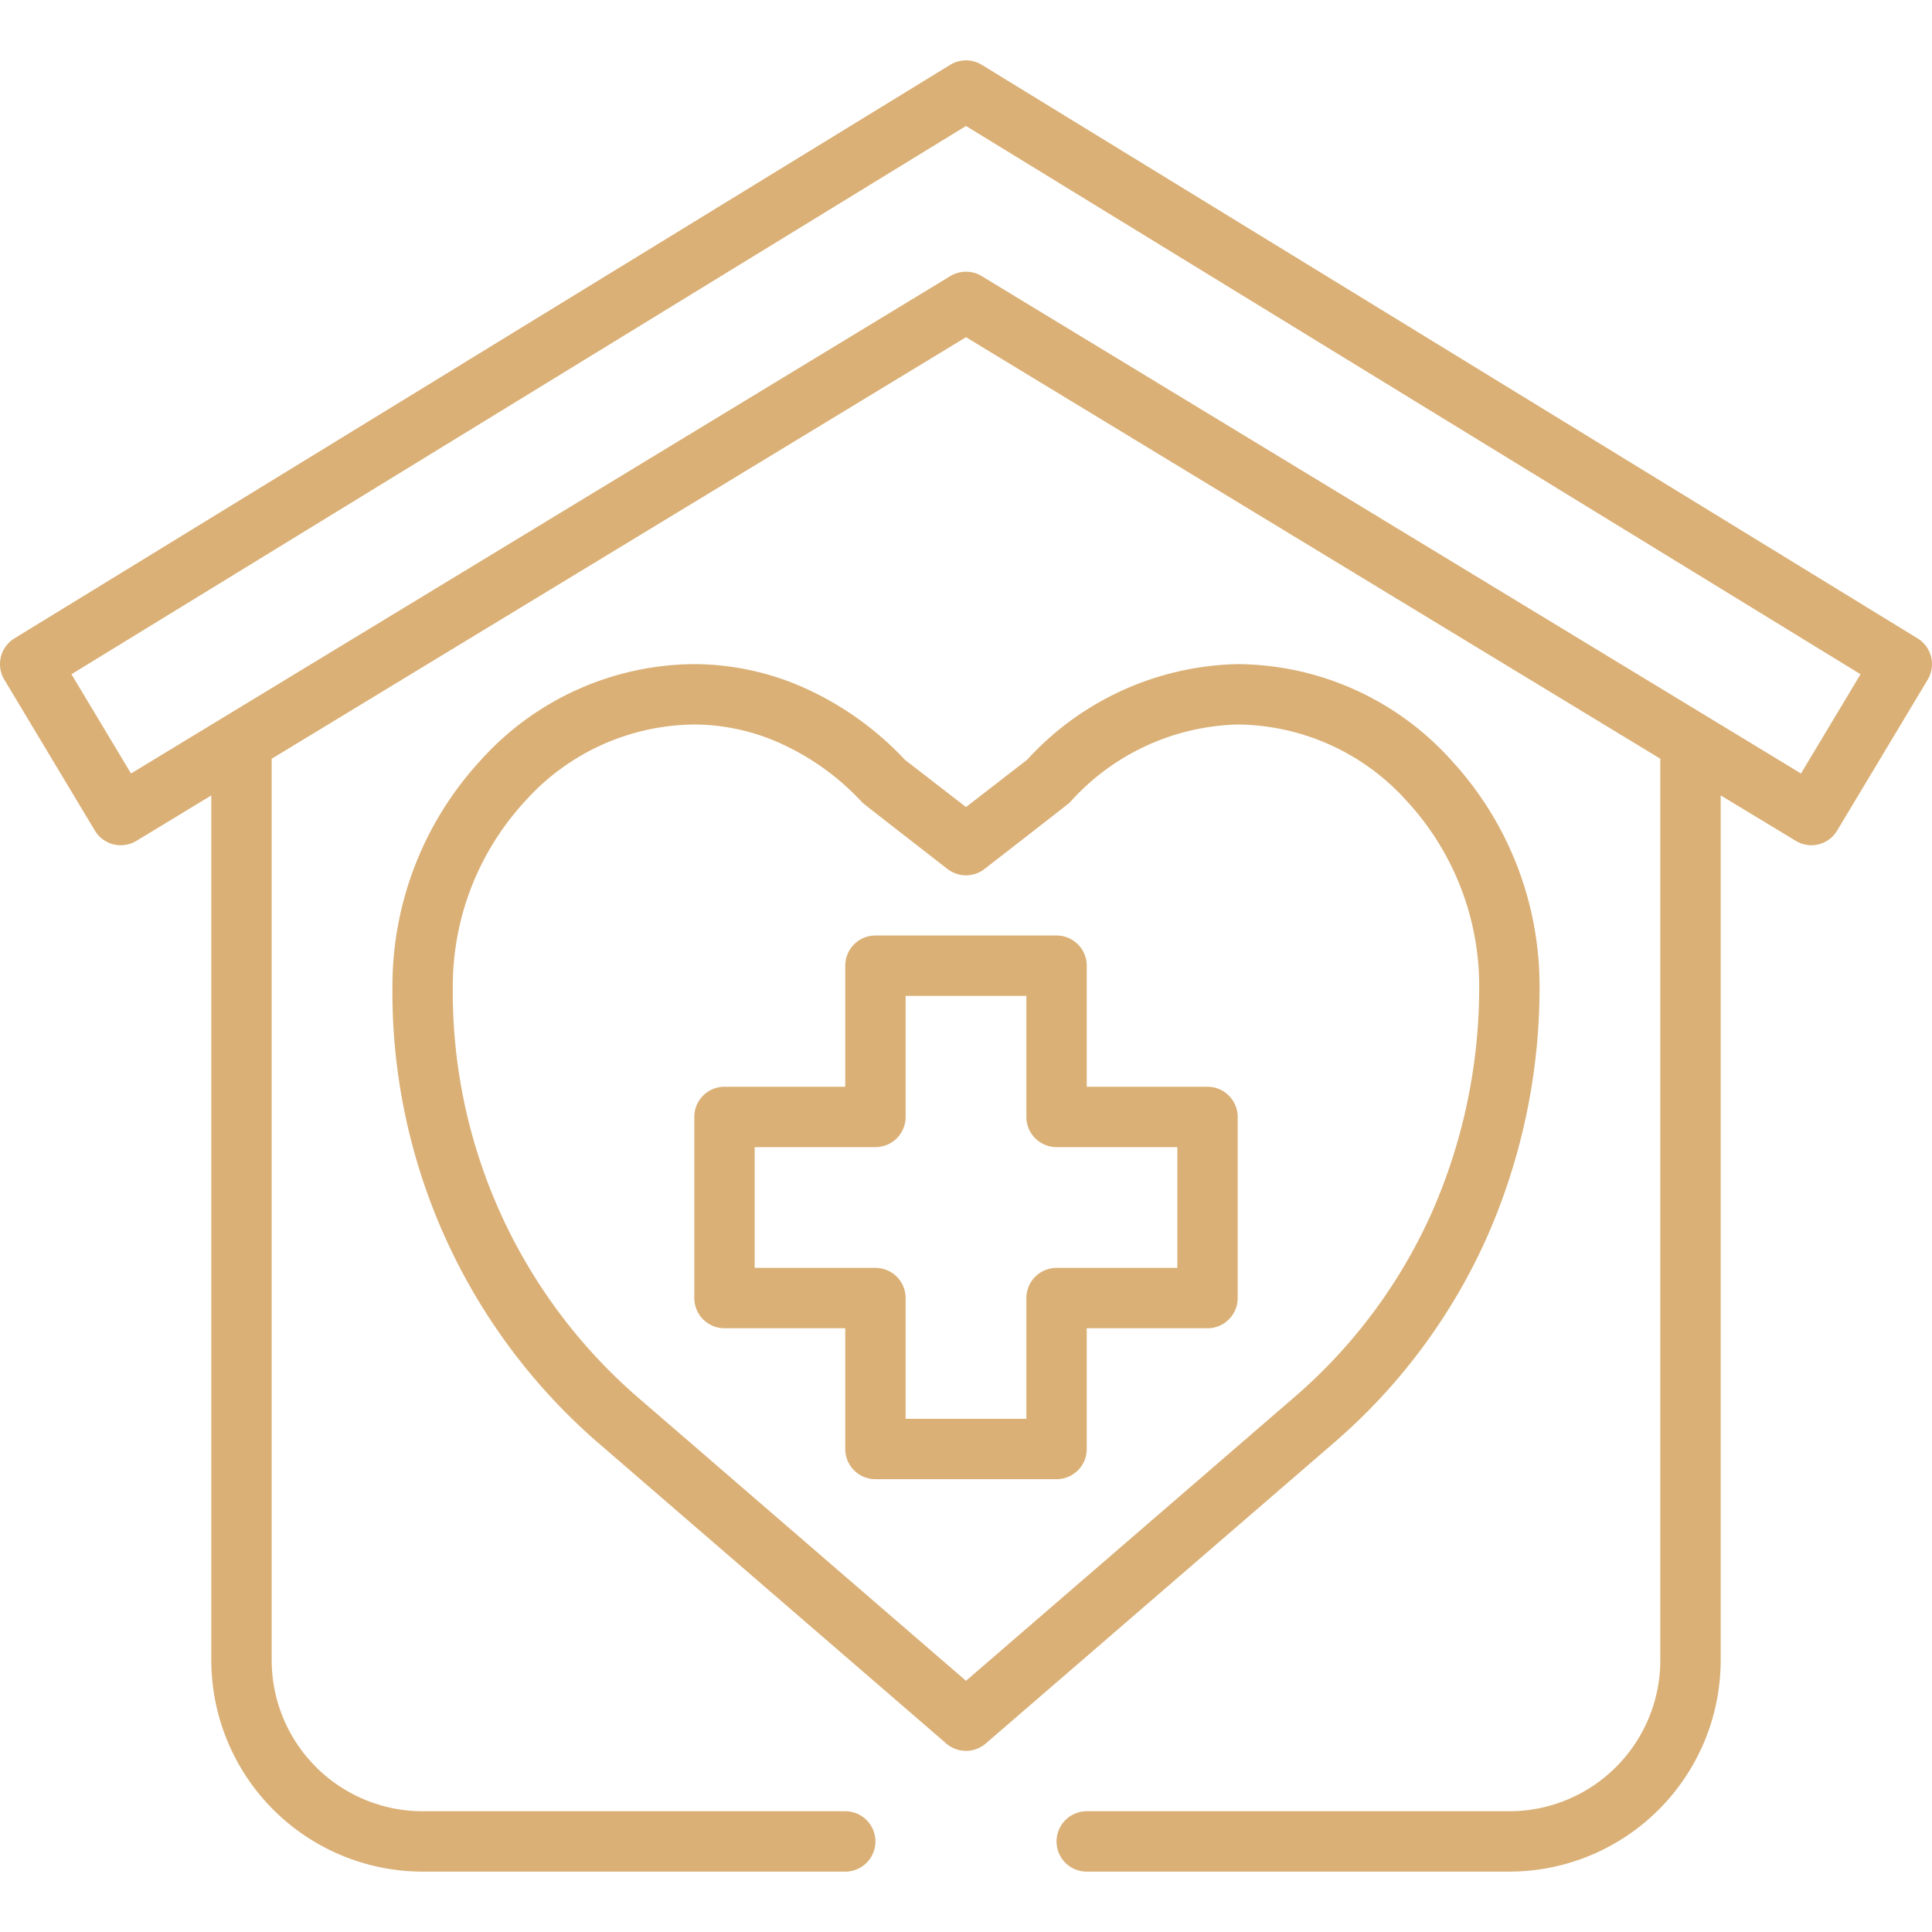 <svg xmlns="http://www.w3.org/2000/svg" version="1.1" xmlns:xlink="http://www.w3.org/1999/xlink" xmlns:svgjs="http://svgjs.com/svgjs" width="512" height="512" x="0" y="0" viewBox="0 0 64 64" style="enable-background:new 0 0 512 512" xml:space="preserve" class=""><g><path xmlns="http://www.w3.org/2000/svg" d="M63.522,21.147l-31-19a1,1,0,0,0-1.044,0l-31,19a1,1,0,0,0-.335,1.368l3,5a1,1,0,0,0,1.377.339L7,26.349V55a7.009,7.009,0,0,0,7,7H28a1,1,0,0,0,0-2H14a5.006,5.006,0,0,1-5-5V25.134L32,11.17,55,25.134V55a5.006,5.006,0,0,1-5,5H36a1,1,0,0,0,0,2H50a7.009,7.009,0,0,0,7-7V26.349l2.48,1.5A1,1,0,0,0,60,28a1.03,1.03,0,0,0,.24-.029,1,1,0,0,0,.617-.456l3-5A1,1,0,0,0,63.522,21.147ZM59.66,25.623,32.519,9.146a1,1,0,0,0-1.038,0l-24,14.57h0L4.34,25.623,2.367,22.335,32,4.173,61.633,22.335Z" fill="#dab076" data-original="#000000" class=""></path><path xmlns="http://www.w3.org/2000/svg" d="M49.232,41.039A20.483,20.483,0,0,0,51,32.71a11.026,11.026,0,0,0-2.927-7.529A9.586,9.586,0,0,0,41,22a9.706,9.706,0,0,0-6.976,3.169L32,26.735l-2.025-1.567a10.392,10.392,0,0,0-3.142-2.294A9,9,0,0,0,23,22a9.586,9.586,0,0,0-7.073,3.181A11.026,11.026,0,0,0,13,32.71a19.752,19.752,0,0,0,6.747,15.027l11.6,10.02a1,1,0,0,0,1.306,0l11.6-10.019A19.47,19.47,0,0,0,49.232,41.039ZM32,55.679,21.053,46.223A17.757,17.757,0,0,1,15,32.71a9.034,9.034,0,0,1,2.394-6.17A7.61,7.61,0,0,1,23,24a7,7,0,0,1,2.987.687,8.383,8.383,0,0,1,2.581,1.9c.037.04,2.82,2.2,2.82,2.2a1,1,0,0,0,1.224,0s2.784-2.16,2.822-2.2A7.716,7.716,0,0,1,41,24a7.61,7.61,0,0,1,5.606,2.54A9.034,9.034,0,0,1,49,32.71a18.477,18.477,0,0,1-1.591,7.507,17.5,17.5,0,0,1-4.463,6.007Z" fill="#dab076" data-original="#000000" class=""></path><path xmlns="http://www.w3.org/2000/svg" d="M40,36H36V31.99a1,1,0,0,0-1-1H29a1,1,0,0,0-1,1V36H24a1,1,0,0,0-1,1v6a1,1,0,0,0,1,1h4v4a1,1,0,0,0,1,1h6a1,1,0,0,0,1-1V44h4a1,1,0,0,0,1-1V37A1,1,0,0,0,40,36Zm-1,6H35a1,1,0,0,0-1,1v4H30V43a1,1,0,0,0-1-1H25V38h4a1,1,0,0,0,1-1V32.99h4V37a1,1,0,0,0,1,1h4Z" fill="#dab076" data-original="#000000" class=""></path></g></svg>